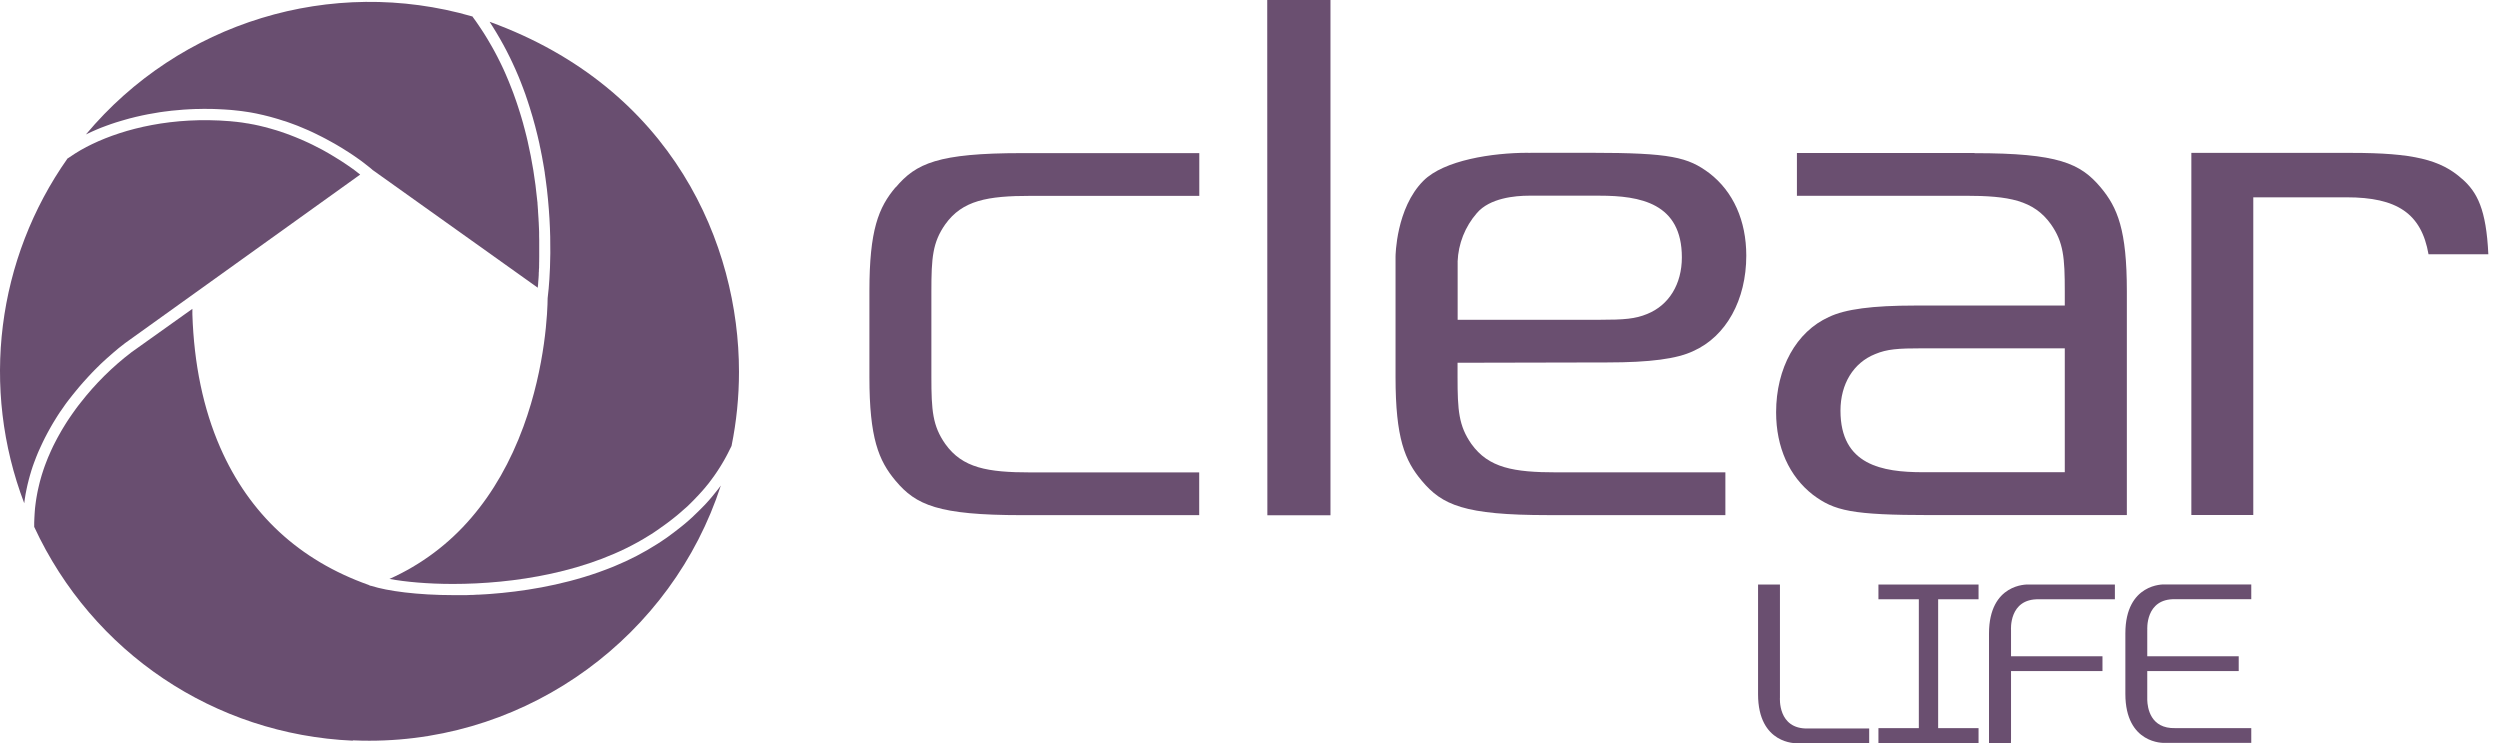 <svg width="185" height="55" viewBox="0 0 185 55" fill="none" xmlns="http://www.w3.org/2000/svg">
<g clip-path="url(#clip0_388_9671)">
<path d="M93.785 38.131H98.455V0H93.775L93.785 38.131Z" fill="#6A4F70"/>
<path d="M146.113 11.324H132.972V14.487H145.445C148.638 14.487 150.492 14.811 151.768 16.595C152.703 17.928 152.794 19.06 152.794 21.556V22.611H141.71C138.573 22.611 136.546 22.875 135.343 23.456C132.928 24.542 131.432 27.238 131.432 30.511C131.432 33.1 132.404 35.255 134.161 36.618C135.741 37.797 137 38.117 142.896 38.117H157.387V21.546C157.387 17.023 156.705 15.363 155.443 13.859C153.943 12.082 152.309 11.334 146.106 11.334M152.794 34.944H142.298C139.285 34.944 136.195 34.416 136.195 30.391C136.195 28.407 137.157 26.844 138.761 26.202C139.646 25.835 140.421 25.775 142.298 25.775H152.794V34.944Z" fill="#6A4F70"/>
<path d="M118.946 26.82C122.083 26.82 124.104 26.556 125.31 25.975C127.735 24.893 129.225 22.194 129.225 18.917C129.225 16.328 128.259 14.174 126.492 12.814C124.912 11.635 123.649 11.307 117.754 11.307H113.294C113.211 11.317 113.127 11.317 113.047 11.307C110.445 11.307 106.857 11.848 105.331 13.378C103.303 15.406 103.27 18.947 103.27 18.987V27.899C103.27 32.416 103.951 34.079 105.214 35.579C106.717 37.369 108.344 38.118 114.55 38.118H127.678V34.954H115.202C112.005 34.954 110.154 34.63 108.878 32.846C107.946 31.507 107.859 30.378 107.859 27.899V26.844L118.943 26.82H118.946ZM107.863 19.364C107.913 18.038 108.414 16.769 109.289 15.767C110.241 14.651 112.115 14.481 113.15 14.481H118.358C121.375 14.481 124.458 15.025 124.458 19.047C124.458 21.025 123.502 22.585 121.892 23.233C121.014 23.597 120.199 23.664 118.355 23.664H107.866V19.364H107.863Z" fill="#6A4F70"/>
<path d="M66.277 13.853C65.011 15.349 64.336 17.016 64.336 21.536V27.899C64.336 32.416 65.014 34.079 66.277 35.582C67.78 37.369 69.41 38.121 75.613 38.121H88.741V34.958H76.271C73.071 34.958 71.221 34.634 69.948 32.85C69.013 31.51 68.922 30.381 68.922 27.899V21.552C68.922 19.071 69.013 17.935 69.948 16.602C71.217 14.825 73.071 14.494 76.271 14.494H88.748V11.331H75.62C69.413 11.331 67.783 12.086 66.283 13.866" fill="#6A4F70"/>
<path d="M182.209 13.255C180.616 11.805 178.542 11.314 174.015 11.314H162.16V38.111H166.743V14.601H173.651C177.376 14.601 179.183 15.793 179.711 18.817H184.137C183.983 15.493 183.318 14.233 182.209 13.248" fill="#6A4F70"/>
<path d="M158.897 46.636V47.347V48.566H165.665V49.659H158.897V51.797C158.914 52.368 159.121 53.931 160.972 53.881H166.594V54.973H160.147C160.147 54.973 157.277 55.084 157.277 51.346V46.876C157.277 43.138 160.147 43.248 160.147 43.248H166.594V44.341H160.972C158.714 44.284 158.901 46.629 158.901 46.629L158.897 46.636Z" fill="#6A4F70"/>
<path d="M148.809 55H147.186V46.883C147.186 43.145 150.055 43.255 150.055 43.255H156.502V44.347H150.887C148.629 44.291 148.816 46.636 148.816 46.636V47.347V48.566H155.583V49.659H148.816V51.613C148.816 51.643 148.812 51.706 148.816 51.797V54.669" fill="#6A4F70"/>
<path d="M138.32 53.908V55H132.965C132.965 55 130.096 55.11 130.096 51.372V43.255H131.716V46.455C131.712 46.549 131.716 46.612 131.716 46.642V50.908V51.616C131.716 51.616 131.529 53.965 133.787 53.908H138.32Z" fill="#6A4F70"/>
<path d="M143.423 44.344V53.884H146.413V54.997L143.423 55H139.004V53.884H141.994V53.564V49.124V44.344H139.004V43.255H146.413V44.344H143.423Z" fill="#6A4F70"/>
<path d="M5.015 11.708L5.005 11.715C-0.247 19.161 -1.449 28.731 1.794 37.242V37.232C1.808 37.122 1.825 37.012 1.838 36.905L1.855 36.798C1.865 36.721 1.878 36.648 1.891 36.574L1.915 36.451C1.928 36.381 1.941 36.314 1.955 36.247C1.961 36.204 1.972 36.163 1.982 36.117C1.995 36.05 2.008 35.986 2.025 35.92L2.055 35.793C2.072 35.726 2.088 35.662 2.105 35.596C2.115 35.556 2.125 35.512 2.135 35.472C2.152 35.402 2.172 35.335 2.192 35.265L2.222 35.158C2.245 35.075 2.272 34.991 2.296 34.911C2.302 34.891 2.306 34.871 2.312 34.851C2.346 34.747 2.379 34.644 2.412 34.543L2.436 34.473C2.463 34.396 2.489 34.32 2.519 34.243C2.533 34.206 2.546 34.173 2.559 34.136C2.583 34.072 2.606 34.006 2.633 33.942C2.646 33.905 2.663 33.865 2.676 33.828C2.7 33.768 2.723 33.708 2.75 33.645L2.797 33.531C2.82 33.471 2.847 33.414 2.873 33.354C2.89 33.317 2.907 33.281 2.924 33.244C2.95 33.184 2.977 33.12 3.007 33.06C3.02 33.027 3.037 32.993 3.054 32.96C3.084 32.893 3.117 32.826 3.147 32.76L3.184 32.683C3.231 32.589 3.274 32.496 3.321 32.406C3.368 32.315 3.415 32.225 3.461 32.138C3.475 32.112 3.491 32.085 3.505 32.055C3.538 31.991 3.572 31.931 3.605 31.871L3.658 31.774C3.688 31.717 3.722 31.664 3.752 31.607C3.772 31.574 3.792 31.54 3.809 31.507L3.902 31.347L3.962 31.246C3.992 31.193 4.026 31.14 4.059 31.089C4.079 31.059 4.096 31.026 4.116 30.996C4.149 30.939 4.186 30.886 4.22 30.829L4.273 30.745C4.316 30.678 4.36 30.612 4.403 30.545L4.43 30.505C4.484 30.421 4.537 30.345 4.597 30.268L4.634 30.214C4.674 30.154 4.717 30.094 4.757 30.037L4.814 29.954L4.921 29.807L4.985 29.723L5.088 29.586L5.155 29.503L5.258 29.372L5.322 29.289L5.429 29.155L5.489 29.082L5.609 28.935L5.656 28.878C5.713 28.811 5.766 28.744 5.823 28.678L5.833 28.664L5.987 28.484C6.003 28.464 6.023 28.444 6.04 28.424L6.15 28.297L6.214 28.227L6.314 28.116L6.378 28.046L6.474 27.939L6.538 27.869L6.635 27.766L6.698 27.699C6.732 27.662 6.765 27.629 6.798 27.592L6.852 27.535L6.972 27.412L7.006 27.378L7.156 27.228L7.203 27.181L7.306 27.081L7.363 27.024L7.446 26.941L7.507 26.884L7.59 26.807L7.65 26.75L7.734 26.677L7.791 26.623L7.867 26.553L7.921 26.503L8.004 26.433L8.054 26.389C8.088 26.359 8.121 26.329 8.155 26.299L8.215 26.246L8.288 26.182L8.342 26.136C8.362 26.119 8.382 26.102 8.398 26.085L8.455 26.039L8.505 25.995L8.559 25.952L8.606 25.912L8.656 25.868L8.696 25.835L8.746 25.791L8.779 25.765C8.779 25.765 8.813 25.738 8.829 25.725L8.849 25.708C8.916 25.654 8.976 25.608 9.03 25.568L9.08 25.531L9.163 25.468C9.183 25.447 9.204 25.431 9.224 25.414L26.654 12.918L26.644 12.911L26.537 12.827L26.417 12.734L26.397 12.717L26.266 12.617L26.25 12.604L26.109 12.5L26.099 12.493L25.942 12.383L25.912 12.363L25.745 12.246L25.725 12.233C25.668 12.193 25.612 12.156 25.552 12.116L25.532 12.102C25.468 12.062 25.408 12.019 25.341 11.976L25.304 11.952L25.101 11.822L25.084 11.812L24.877 11.685L24.847 11.665C24.773 11.621 24.7 11.575 24.626 11.531L24.583 11.505C24.506 11.458 24.426 11.411 24.346 11.364L24.336 11.357L24.095 11.221L24.055 11.197L23.808 11.06L23.761 11.037C23.584 10.943 23.404 10.847 23.213 10.756L23.163 10.729L22.886 10.596L22.836 10.572L22.549 10.442L22.535 10.436C22.435 10.392 22.335 10.345 22.235 10.302L22.174 10.279C22.074 10.235 21.974 10.195 21.87 10.152L21.82 10.132C21.72 10.091 21.62 10.048 21.52 10.015L21.486 10.001C21.379 9.961 21.273 9.918 21.162 9.881L21.095 9.858C20.985 9.818 20.878 9.781 20.765 9.744L20.718 9.727C20.614 9.694 20.508 9.661 20.401 9.627L20.351 9.614C20.237 9.58 20.123 9.547 20.01 9.514L19.936 9.494C19.819 9.46 19.703 9.43 19.585 9.4L19.546 9.39C19.435 9.363 19.322 9.337 19.208 9.307L19.148 9.293C19.028 9.266 18.907 9.24 18.787 9.216L18.71 9.203C18.587 9.18 18.463 9.156 18.336 9.133H18.313C18.193 9.109 18.069 9.089 17.945 9.073L17.875 9.063C17.752 9.046 17.628 9.029 17.498 9.016L17.421 9.009C17.291 8.996 17.157 8.982 17.023 8.969C12.798 8.622 9.227 9.504 6.815 10.666C6.237 10.94 5.683 11.261 5.158 11.625C5.112 11.655 5.065 11.685 5.018 11.718L5.015 11.708Z" fill="#694E70"/>
<path d="M34.938 1.213C24.523 -1.794 13.312 1.634 6.357 9.951L6.454 9.904L6.551 9.858C6.625 9.824 6.698 9.787 6.772 9.754L6.832 9.727C6.929 9.684 7.026 9.644 7.122 9.6L7.199 9.567C7.276 9.537 7.35 9.504 7.426 9.473L7.527 9.433L7.75 9.35L7.847 9.313C7.941 9.28 8.038 9.243 8.135 9.21L8.171 9.196C8.281 9.156 8.395 9.119 8.509 9.083L8.582 9.059L8.856 8.976L8.956 8.946C9.04 8.919 9.133 8.892 9.22 8.869L9.314 8.842L9.661 8.745H9.674C9.798 8.712 9.922 8.682 10.055 8.648L10.129 8.632C10.229 8.608 10.332 8.585 10.436 8.562L10.543 8.538L10.84 8.478L10.937 8.458C11.201 8.405 11.472 8.358 11.745 8.318L11.829 8.304C11.939 8.288 12.05 8.271 12.16 8.258L12.277 8.244C12.383 8.231 12.49 8.217 12.597 8.204L12.701 8.191C12.985 8.161 13.275 8.134 13.569 8.114L13.673 8.107C13.787 8.101 13.897 8.094 14.01 8.087L14.144 8.081C14.254 8.077 14.364 8.071 14.475 8.067H14.595C14.896 8.057 15.2 8.054 15.507 8.06H15.634L15.971 8.071L16.125 8.077C16.235 8.077 16.349 8.087 16.456 8.094L16.596 8.101C16.753 8.111 16.913 8.121 17.07 8.134L17.351 8.161L17.434 8.171L17.625 8.191L17.735 8.204L17.902 8.224L18.019 8.241L18.176 8.264L18.293 8.281C18.343 8.288 18.393 8.298 18.443 8.304L18.563 8.324L18.71 8.351L18.831 8.374L18.971 8.401L19.091 8.428L19.228 8.458L19.348 8.485L19.485 8.515L19.602 8.545L19.739 8.578L19.856 8.608L19.99 8.642L20.107 8.675L20.237 8.712L20.354 8.745L20.481 8.782L20.594 8.815L20.721 8.856L20.835 8.892L20.958 8.932L21.079 8.966L21.202 9.006L21.312 9.046L21.433 9.089L21.543 9.129L21.663 9.173L21.77 9.213L21.887 9.256L21.994 9.296L22.108 9.343L22.211 9.387L22.325 9.433L22.428 9.477L22.538 9.524L22.642 9.567L22.752 9.614L22.852 9.657L22.959 9.707L23.056 9.751L23.163 9.801L23.26 9.848L23.363 9.898L23.457 9.944L23.557 9.995L23.651 10.041L23.751 10.091L23.845 10.138L23.941 10.188L24.032 10.235L24.128 10.285L24.212 10.332L24.305 10.382L24.389 10.429L24.483 10.479L24.566 10.526L24.656 10.576L24.736 10.619L24.827 10.673L24.903 10.716L24.987 10.766L25.06 10.81L25.144 10.86L25.217 10.903L25.301 10.953L25.371 10.997L25.455 11.05L25.518 11.09L25.602 11.144L25.662 11.18L25.745 11.23L25.805 11.271L25.882 11.321L25.939 11.357L26.029 11.418L26.069 11.444L26.313 11.611L26.357 11.641L26.427 11.691L26.473 11.725L26.537 11.768L26.584 11.802L26.64 11.842L26.691 11.879L26.741 11.915L26.787 11.949L26.834 11.986L26.878 12.019L26.921 12.052L26.965 12.086L27.008 12.119L27.045 12.149L27.088 12.183L27.122 12.209L27.162 12.239L27.195 12.266L27.232 12.296L27.262 12.319L27.295 12.346L27.325 12.37L27.355 12.393L27.382 12.413L27.409 12.436L27.432 12.457L27.456 12.476L27.476 12.493L27.496 12.51L27.512 12.523L27.532 12.54L27.546 12.553L27.562 12.567L27.572 12.577L27.586 12.59L27.593 12.597H27.599L39.798 21.292C39.798 21.288 39.798 21.285 39.798 21.282V21.225C39.802 21.198 39.808 21.175 39.808 21.148C39.808 21.122 39.812 21.105 39.815 21.085C39.818 21.065 39.818 21.021 39.822 20.985C39.825 20.948 39.828 20.918 39.828 20.881C39.828 20.844 39.832 20.824 39.835 20.794C39.838 20.764 39.835 20.741 39.842 20.711C39.849 20.681 39.845 20.651 39.849 20.62C39.852 20.59 39.849 20.564 39.855 20.537C39.855 20.483 39.862 20.43 39.865 20.377C39.865 20.346 39.865 20.313 39.868 20.28V20.186L39.879 20.079V19.979C39.882 19.919 39.889 19.859 39.892 19.795V19.692C39.892 19.658 39.892 19.608 39.895 19.568C39.899 19.528 39.895 19.501 39.895 19.471C39.895 19.441 39.895 19.388 39.899 19.344V19.241C39.899 19.164 39.899 19.09 39.902 19.01V17.778C39.902 17.674 39.902 17.571 39.895 17.464V17.186C39.892 17.153 39.892 17.116 39.892 17.083C39.885 16.879 39.875 16.669 39.865 16.458C39.865 16.425 39.865 16.392 39.858 16.358C39.858 16.291 39.852 16.228 39.849 16.161C39.849 16.131 39.845 16.098 39.842 16.067C39.835 15.934 39.825 15.794 39.815 15.653V15.597C39.812 15.526 39.805 15.456 39.798 15.386C39.798 15.353 39.795 15.316 39.792 15.283C39.785 15.209 39.782 15.139 39.775 15.065V15.009C39.765 14.932 39.755 14.858 39.748 14.781C39.608 13.328 39.374 11.882 39.047 10.459C39.017 10.322 38.983 10.185 38.95 10.048C38.95 10.041 38.95 10.031 38.943 10.025C38.91 9.894 38.876 9.761 38.843 9.63L38.833 9.59C38.8 9.463 38.763 9.333 38.729 9.206L38.716 9.149C38.683 9.026 38.646 8.902 38.609 8.779C38.602 8.755 38.596 8.732 38.589 8.709C38.552 8.588 38.516 8.468 38.479 8.348C38.472 8.321 38.462 8.291 38.452 8.264C38.415 8.147 38.375 8.027 38.339 7.91C38.329 7.88 38.319 7.847 38.309 7.817C38.272 7.703 38.232 7.586 38.192 7.469C38.182 7.436 38.168 7.399 38.155 7.366C38.115 7.252 38.071 7.139 38.035 7.028C38.021 6.992 38.008 6.955 37.995 6.915C37.954 6.804 37.911 6.694 37.868 6.584C37.851 6.544 37.837 6.501 37.821 6.464C37.777 6.354 37.734 6.247 37.691 6.136L37.64 6.009C37.597 5.903 37.55 5.796 37.504 5.689L37.45 5.559C37.403 5.455 37.356 5.348 37.31 5.241C37.29 5.198 37.27 5.151 37.25 5.108C37.203 5.004 37.153 4.9 37.103 4.797C37.079 4.75 37.059 4.703 37.036 4.66C36.986 4.556 36.936 4.453 36.882 4.353L36.812 4.212C36.759 4.112 36.705 4.009 36.652 3.908L36.575 3.765C36.521 3.664 36.465 3.564 36.408 3.464L36.324 3.32C36.267 3.22 36.211 3.123 36.151 3.023L36.067 2.879C36.007 2.779 35.947 2.682 35.887 2.586L35.797 2.442C35.733 2.345 35.673 2.248 35.606 2.151C35.576 2.105 35.546 2.058 35.513 2.011C35.449 1.914 35.382 1.817 35.316 1.72L35.219 1.58C35.152 1.483 35.082 1.39 35.011 1.293L34.945 1.199L34.938 1.213Z" fill="#694E70"/>
<path d="M26.108 54.786C26.549 54.806 26.95 54.813 27.337 54.813C39.236 54.813 49.731 47.033 53.342 35.93C53.329 35.95 53.312 35.97 53.299 35.986C53.262 36.036 53.225 36.083 53.189 36.133L53.119 36.224C53.082 36.27 53.045 36.321 53.005 36.367L52.931 36.457L52.808 36.611L52.741 36.695C52.684 36.761 52.627 36.828 52.571 36.895L52.541 36.932C52.471 37.009 52.4 37.089 52.33 37.169L52.267 37.239L52.11 37.406L52.026 37.49C51.976 37.54 51.926 37.593 51.876 37.643L51.782 37.737L51.625 37.891L51.532 37.981C51.475 38.034 51.415 38.091 51.358 38.148C51.331 38.174 51.301 38.201 51.275 38.231C51.191 38.305 51.108 38.382 51.028 38.455L51.007 38.475C50.914 38.555 50.82 38.639 50.724 38.719L50.637 38.792L50.426 38.963L50.313 39.053L50.115 39.207L49.992 39.303L49.788 39.457L49.661 39.551C49.588 39.604 49.511 39.661 49.437 39.718L49.321 39.801C49.214 39.875 49.103 39.952 48.99 40.025L48.963 40.045C48.866 40.112 48.763 40.179 48.649 40.249C47.65 40.887 46.595 41.435 45.499 41.886L45.349 41.949L45.152 42.026C45.055 42.063 44.961 42.103 44.868 42.136L44.734 42.186C44.607 42.233 44.477 42.28 44.35 42.327L44.297 42.347C41.434 43.359 38.544 43.783 36.316 43.95L35.879 43.98H35.855L35.454 44.003H35.341C35.234 44.013 35.13 44.017 35.027 44.023H34.9L34.512 44.04H33.584C30.881 44.04 28.657 43.733 27.491 43.359C27.417 43.355 27.344 43.329 27.28 43.285C22.143 41.461 18.448 38.037 16.294 33.11C15.044 30.251 14.353 26.937 14.236 23.256V22.855L9.73 26.065C8.324 27.138 7.061 28.39 5.972 29.787C5.918 29.857 5.862 29.927 5.805 30L5.798 30.007C5.745 30.077 5.691 30.147 5.641 30.218L5.628 30.234L5.478 30.445L5.461 30.468C5.411 30.535 5.364 30.605 5.314 30.675C5.307 30.685 5.3 30.695 5.294 30.705C5.247 30.772 5.2 30.839 5.153 30.909L5.127 30.949C5.083 31.016 5.037 31.083 4.993 31.149L4.963 31.196C4.92 31.263 4.88 31.33 4.836 31.397C4.826 31.413 4.816 31.43 4.803 31.45L4.682 31.647C4.669 31.667 4.659 31.687 4.646 31.707C4.606 31.771 4.569 31.838 4.529 31.904C4.515 31.924 4.502 31.948 4.492 31.971C4.455 32.035 4.419 32.098 4.382 32.165L4.342 32.235L4.235 32.429L4.195 32.506C4.161 32.569 4.128 32.633 4.095 32.699L4.051 32.783C4.018 32.846 3.988 32.91 3.954 32.973L3.911 33.063C3.881 33.127 3.851 33.191 3.821 33.254L3.777 33.351C3.747 33.414 3.72 33.474 3.694 33.538C3.68 33.571 3.664 33.605 3.65 33.641C3.624 33.705 3.597 33.765 3.567 33.828L3.523 33.935C3.5 33.995 3.473 34.059 3.45 34.123C3.437 34.159 3.42 34.196 3.406 34.236C3.383 34.296 3.36 34.356 3.336 34.42L3.293 34.537C3.273 34.597 3.249 34.657 3.229 34.72C3.216 34.761 3.203 34.804 3.189 34.844C3.169 34.904 3.149 34.964 3.129 35.028C3.116 35.071 3.102 35.111 3.089 35.155C3.072 35.215 3.052 35.275 3.036 35.338C3.022 35.382 3.012 35.425 2.999 35.469C2.982 35.529 2.966 35.589 2.949 35.652C2.939 35.699 2.925 35.743 2.915 35.789C2.899 35.849 2.885 35.91 2.872 35.97C2.862 36.017 2.852 36.067 2.839 36.113C2.825 36.173 2.812 36.234 2.798 36.294C2.785 36.354 2.778 36.391 2.768 36.441C2.758 36.491 2.745 36.561 2.735 36.621C2.725 36.681 2.718 36.721 2.708 36.771C2.698 36.822 2.688 36.892 2.678 36.952C2.668 37.012 2.662 37.055 2.655 37.109C2.648 37.162 2.638 37.226 2.631 37.286C2.625 37.346 2.618 37.393 2.611 37.446C2.605 37.5 2.598 37.563 2.591 37.623L2.578 37.79C2.575 37.85 2.568 37.907 2.565 37.967C2.561 38.027 2.558 38.078 2.555 38.134C2.551 38.191 2.548 38.251 2.545 38.311C2.541 38.371 2.541 38.425 2.538 38.485L2.531 38.675V38.989C6.847 48.299 15.876 54.355 26.111 54.81L26.108 54.786Z" fill="#694E70"/>
<path d="M36.236 1.623C36.293 1.71 36.35 1.797 36.406 1.887L36.456 1.964C36.54 2.098 36.623 2.231 36.704 2.368L36.727 2.405C37.091 3.01 37.425 3.621 37.726 4.239L37.743 4.272C37.809 4.413 37.876 4.553 37.943 4.693C37.953 4.717 37.966 4.743 37.976 4.767C38.036 4.894 38.093 5.021 38.15 5.148L38.19 5.241C38.244 5.361 38.294 5.485 38.347 5.605L38.391 5.709C38.441 5.829 38.487 5.946 38.534 6.066L38.574 6.17C38.621 6.29 38.668 6.407 38.711 6.527L38.748 6.627C38.795 6.748 38.838 6.871 38.882 6.991C38.892 7.021 38.902 7.052 38.912 7.082C38.955 7.209 39.002 7.335 39.042 7.466C39.049 7.489 39.059 7.513 39.065 7.536C39.112 7.676 39.159 7.813 39.199 7.95L39.209 7.984C39.5 8.902 39.733 9.807 39.927 10.683V10.706C39.961 10.84 39.991 10.977 40.014 11.11C40.014 11.123 40.021 11.137 40.021 11.154C40.047 11.28 40.071 11.411 40.098 11.538L40.108 11.588C40.131 11.711 40.154 11.835 40.174 11.962C40.174 11.979 40.181 11.995 40.184 12.009C40.205 12.132 40.228 12.256 40.248 12.38C40.248 12.393 40.251 12.406 40.255 12.42C40.275 12.547 40.295 12.667 40.315 12.797V12.824C40.335 12.957 40.355 13.088 40.371 13.218C40.445 13.742 40.505 14.247 40.548 14.725C40.939 18.756 40.569 21.729 40.525 22.067C40.519 22.919 40.392 27.041 38.735 31.567C37.779 34.172 36.487 36.437 34.89 38.298C33.23 40.245 31.155 41.799 28.82 42.841C29.993 43.058 31.633 43.212 33.524 43.212C37.916 43.212 43.655 42.383 48.024 39.631C48.091 39.591 48.148 39.554 48.205 39.52C48.288 39.464 48.379 39.41 48.462 39.35C48.569 39.28 48.672 39.206 48.773 39.136L48.866 39.069C48.936 39.019 49.003 38.973 49.073 38.922C49.11 38.896 49.143 38.869 49.18 38.846L49.364 38.712L49.474 38.629L49.641 38.502L49.748 38.418L49.908 38.291L50.012 38.208C50.062 38.168 50.115 38.124 50.166 38.081L50.269 37.994L50.413 37.87L50.513 37.78C50.56 37.74 50.606 37.697 50.65 37.66L50.76 37.566C50.804 37.526 50.847 37.483 50.891 37.446L50.984 37.356L51.108 37.236L51.198 37.145L51.318 37.025L51.401 36.938C51.442 36.898 51.478 36.855 51.515 36.818L51.599 36.731L51.709 36.614L51.792 36.524C51.826 36.484 51.862 36.447 51.896 36.407L51.973 36.324C52.006 36.284 52.04 36.24 52.073 36.207L52.147 36.123C52.18 36.083 52.213 36.046 52.243 36.006L52.313 35.919C52.343 35.883 52.377 35.843 52.407 35.806L52.474 35.722C52.504 35.686 52.534 35.645 52.557 35.609L52.621 35.525C52.648 35.489 52.678 35.449 52.704 35.412C52.731 35.375 52.744 35.355 52.764 35.328C52.785 35.301 52.818 35.251 52.848 35.215L52.905 35.131C52.931 35.094 52.958 35.058 52.982 35.021L53.038 34.937C53.062 34.901 53.089 34.864 53.112 34.827C53.135 34.79 53.149 34.77 53.165 34.744C53.182 34.717 53.212 34.67 53.235 34.633L53.289 34.55L53.356 34.443C53.372 34.416 53.389 34.386 53.406 34.359L53.469 34.253L53.519 34.169L53.58 34.066L53.626 33.982C53.643 33.949 53.663 33.915 53.683 33.879C53.703 33.842 53.713 33.822 53.73 33.795C53.746 33.768 53.767 33.728 53.783 33.695L53.827 33.611L53.877 33.514C53.89 33.484 53.907 33.458 53.92 33.428L53.967 33.334C53.98 33.304 53.997 33.277 54.01 33.247L54.057 33.154L54.101 33.067L54.134 33C54.502 31.193 54.685 29.355 54.685 27.512C54.685 18.112 49.812 6.554 36.246 1.617L36.236 1.623Z" fill="#694E70"/>
</g>
<defs>
<clipPath id="clip0_388_9671">
<rect width="184.137" height="55" fill="white"/>
</clipPath>
</defs>
</svg>
